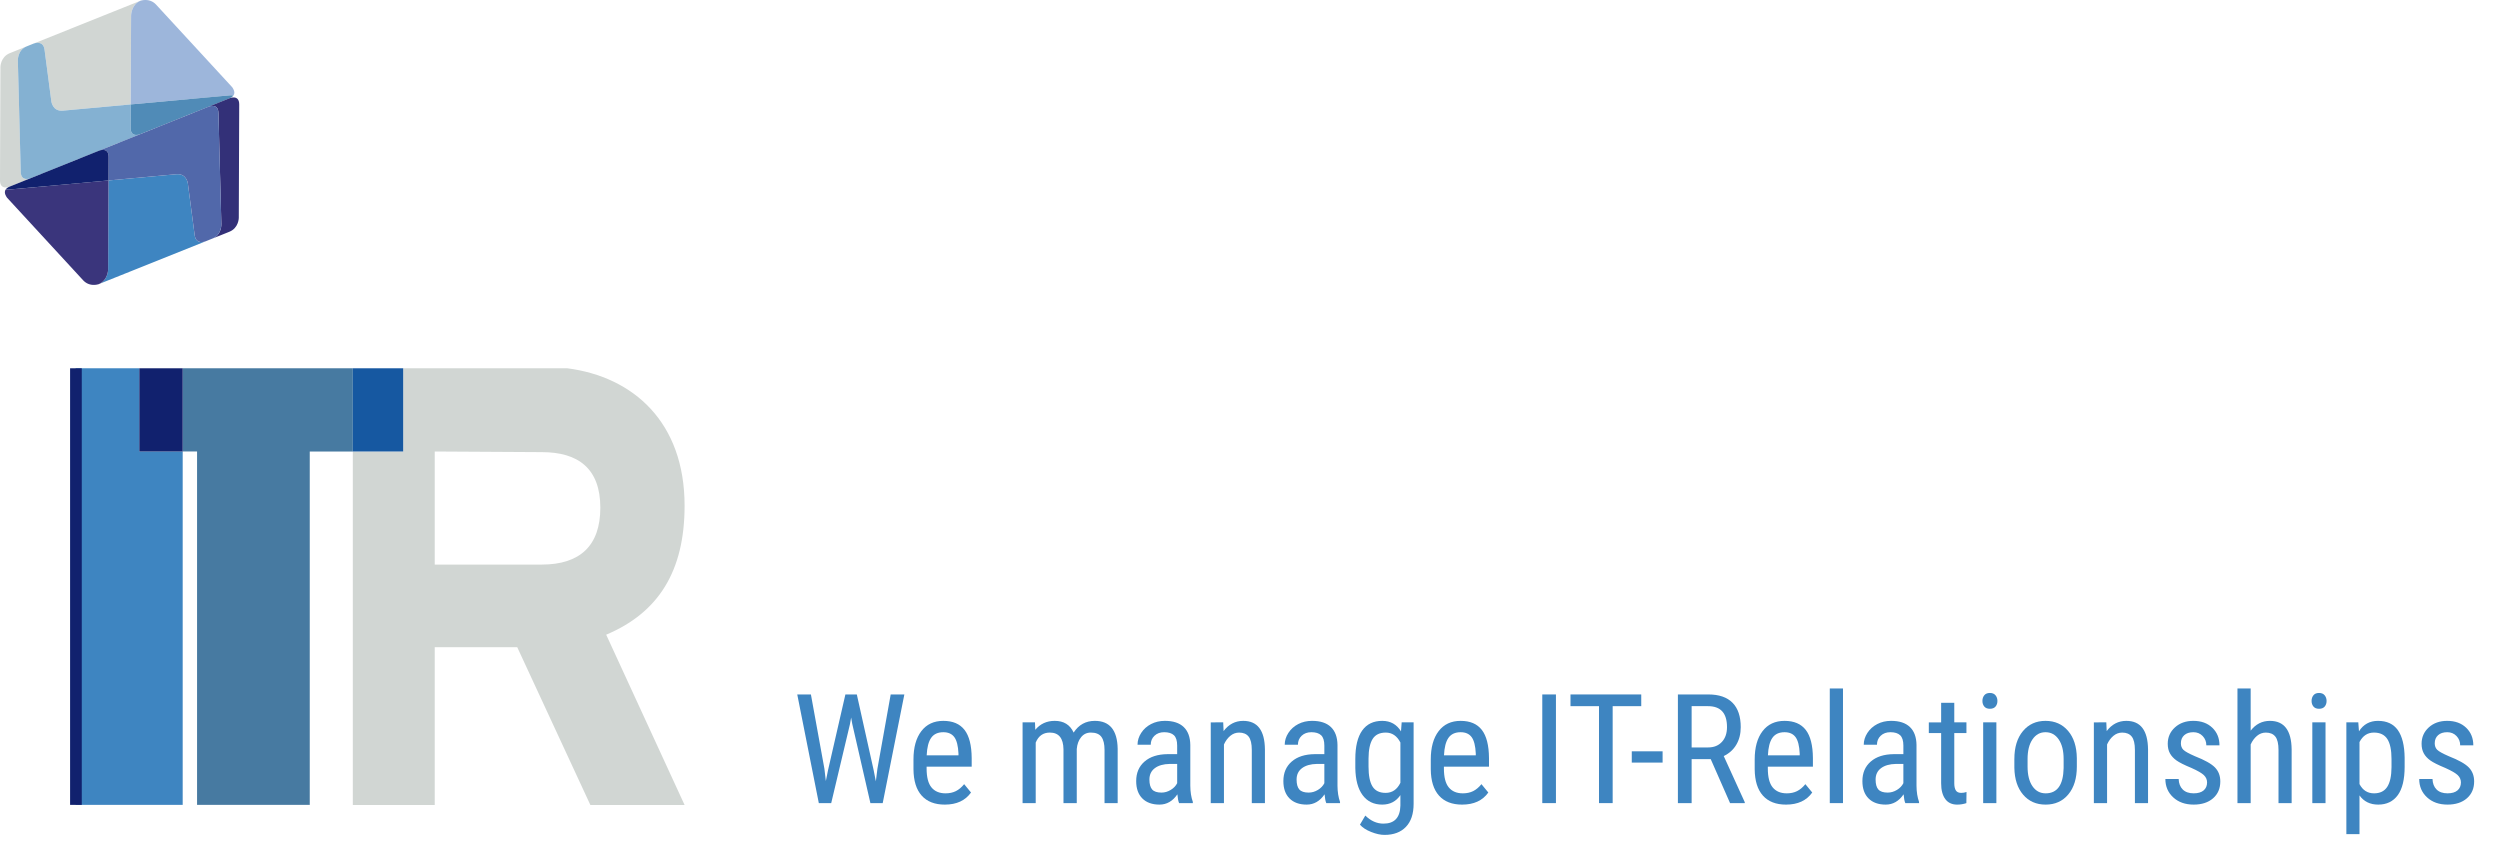 <?xml version="1.0" encoding="iso-8859-1"?>
<!-- Generator: Adobe Illustrator 15.0.0, SVG Export Plug-In . SVG Version: 6.00 Build 0)  -->
<!DOCTYPE svg PUBLIC "-//W3C//DTD SVG 1.1//EN" "http://www.w3.org/Graphics/SVG/1.1/DTD/svg11.dtd">
<svg version="1.1"
	 xmlns:x="http://ns.adobe.com/Extensibility/1.0/" xmlns:i="http://ns.adobe.com/AdobeIllustrator/10.0/" xmlns:graph="http://ns.adobe.com/Graphs/1.0/" i:viewOrigin="56.4062 -370.4375" i:rulerOrigin="-56.4062 520" i:pageBounds="56.4062 -370.4375 498 -520"
	 xmlns="http://www.w3.org/2000/svg" xmlns:xlink="http://www.w3.org/1999/xlink" xmlns:a="http://ns.adobe.com/AdobeSVGViewerExtensions/3.0/"
	 x="0px" y="0px" width="441.594px" height="149.562px" viewBox="0 0 441.594 149.562"
	 style="enable-background:new 0 0 441.594 149.562;" xml:space="preserve">
<g id="Ebene_1" i:layer="yes" i:dimmedPercent="50" i:rgbTrio="#4F008000FFFF">
	<g>
		<polygon i:knockout="Off" style="fill:#3E85C1;" points="24.604,79.781 24.604,65.052 13.363,65.052 13.363,142.171 
			32.27,142.171 32.27,79.747 24.606,79.747 24.604,79.781 		"/>
		<polygon i:knockout="Off" style="fill:#11216E;" points="12.381,65.052 12.381,142.171 14.444,142.171 14.444,65.052 
			12.381,65.052 		"/>
		<path i:knockout="Off" style="fill:#D1D6D3;" d="M95.704,99.725H76.791V79.752l18.913,0.112c6.408,0,10.336,2.869,10.336,9.82
			C106.04,96.414,102.422,99.725,95.704,99.725L95.704,99.725z M120.924,89.329c0-14.753-9.039-22.763-20.721-24.277H71.217v14.7
			h-8.896v62.438h14.469V114.32h14.573l12.917,27.869h16.643l-13.849-30.078C116.272,108.24,120.924,100.941,120.924,89.329
			L120.924,89.329z"/>
		<polygon i:knockout="Off" style="fill:#477AA1;" points="32.27,65.052 32.27,79.747 34.808,79.743 34.808,142.173 54.714,142.173 
			54.714,79.752 62.321,79.752 62.321,65.052 32.27,65.052 		"/>
		<polygon i:knockout="Off" style="fill:#1658A1;" points="71.217,65.052 62.321,65.052 62.321,79.752 71.217,79.752 71.217,65.052 
					"/>
		<polygon i:knockout="Off" style="fill:#11216E;" points="24.606,65.052 24.606,79.752 32.27,79.752 32.27,65.052 24.606,65.052 		
			"/>
		<g>
			<defs>
				<rect id="SVGID_1_" width="120.924" height="142.189"/>
			</defs>
			<clipPath id="SVGID_2_">
				<use xlink:href="#SVGID_1_"  style="overflow:visible;"/>
			</clipPath>
			<path i:knockout="Off" style="clip-path:url(#SVGID_2_);fill:#D1D6D3;" d="M7.868,8.785l1.206,9.157c0,0,0.234,1.769,2.021,1.605
				l11.992-1.101l0.069-15.74c0,0,0.026-1.878,1.625-2.567l-0.125,0.058L5.98,7.681C6.102,7.633,7.644,7.085,7.868,8.785
				L7.868,8.785z"/>
			<path i:knockout="Off" style="clip-path:url(#SVGID_2_);fill:#D1D6D3;" d="M1.659,32.986l3.727-1.497
				c0,0-1.665,0.669-1.715-1.118l-0.518-19.64c0,0-0.085-1.882,1.579-2.551l1.254-0.504C5.981,7.678,5.977,7.681,5.977,7.681
				L1.746,9.384c-1.665,0.665-1.671,2.45-1.671,2.45L0,31.872C-0.005,33.656,1.659,32.986,1.659,32.986L1.659,32.986z"/>
		</g>
		<path i:knockout="Off" style="fill:#84B1D2;" d="M3.153,10.732l0.511,19.644c0.05,1.785,1.715,1.117,1.715,1.117l19.346-7.774
			c-0.05,0.02-1.662,0.64-1.654-1.118l0.015-4.155l-11.992,1.101c-1.787,0.163-2.021-1.605-2.021-1.605L7.868,8.785
			c-0.224-1.7-1.766-1.152-1.888-1.104L4.726,8.185C3.062,8.852,3.153,10.732,3.153,10.732L3.153,10.732z"/>
		<path i:knockout="Off" style="fill:#9DB6DB;" d="M23.156,2.707l-0.069,15.74l17.366-1.591c0,0,0.598-0.056,0.765,0.034
			c0.505-0.631-0.22-1.502-0.22-1.502L27.573,0.817c-0.061-0.065-0.123-0.125-0.185-0.181c-0.01-0.007-0.019-0.016-0.028-0.025
			c-0.06-0.052-0.119-0.097-0.179-0.143c-0.012-0.007-0.024-0.017-0.037-0.025c-0.06-0.042-0.12-0.081-0.179-0.116
			c-0.012-0.005-0.022-0.011-0.033-0.018c-0.058-0.032-0.119-0.061-0.178-0.088c-0.006-0.002-0.013-0.006-0.019-0.009
			c-0.061-0.027-0.122-0.049-0.182-0.072c-0.016-0.003-0.03-0.009-0.043-0.013c-0.058-0.02-0.114-0.034-0.171-0.049
			c-0.017-0.005-0.034-0.007-0.048-0.013c-0.057-0.013-0.112-0.023-0.168-0.033c-0.013-0.001-0.027-0.003-0.039-0.005
			c-0.051-0.007-0.097-0.012-0.144-0.016c-0.014,0-0.027-0.003-0.04-0.003C25.848,0.002,25.799,0.002,25.748,0
			c-0.016,0-0.033,0-0.05,0c-0.047,0-0.094,0-0.14,0.002c-0.015,0-0.032,0.003-0.048,0.005c-0.043,0-0.083,0.003-0.123,0.007
			c-0.014,0.003-0.03,0.003-0.044,0.005c-0.036,0.003-0.068,0.009-0.1,0.012c-0.015,0.002-0.027,0.004-0.04,0.008
			c-0.036,0.005-0.072,0.012-0.106,0.018c-0.013,0.004-0.023,0.007-0.037,0.007c-0.033,0.007-0.064,0.015-0.094,0.022
			c-0.009,0.003-0.017,0.005-0.024,0.007c-0.028,0.007-0.056,0.015-0.079,0.022c-0.003,0-0.006,0.002-0.009,0.002
			c-0.025,0.007-0.05,0.014-0.07,0.021h-0.001C23.182,0.83,23.156,2.707,23.156,2.707L23.156,2.707z"/>
		<polygon i:knockout="Off" style="fill:#B2CDE2;" points="24.726,23.719 40.517,17.375 24.726,23.719 24.726,23.719 		"/>
		<path i:knockout="Off" style="fill:#508BB7;" d="M40.423,16.857l-17.336,1.589l-0.015,4.155c-0.008,1.757,1.604,1.137,1.654,1.118
			l15.791-6.344c0.346-0.14,0.564-0.308,0.7-0.485C41.05,16.8,40.423,16.857,40.423,16.857L40.423,16.857z"/>
		<path i:knockout="Off" style="fill:#3E85C1;" d="M34.387,41.536l-1.207-9.157c0,0-0.234-1.77-2.021-1.604l-11.992,1.098
			L19.1,47.615c0,0-0.028,1.879-1.625,2.565l0.124-0.056l18.675-7.483C36.153,42.688,34.61,43.236,34.387,41.536L34.387,41.536z"/>
		<path i:knockout="Off" style="fill:#333078;" d="M40.597,17.333l-3.729,1.497c0,0,1.666-0.667,1.715,1.118l0.519,19.642
			c0,0,0.085,1.882-1.579,2.551l-1.252,0.505c0.004-0.004,0.006-0.004,0.006-0.004l4.232-1.702c1.665-0.667,1.671-2.451,1.671-2.451
			l0.074-20.04C42.259,16.666,40.597,17.333,40.597,17.333L40.597,17.333z"/>
		<path i:knockout="Off" style="fill:#5168AA;" d="M39.101,39.59L38.59,19.944c-0.05-1.785-1.714-1.115-1.714-1.115l-19.347,7.774
			c0.049-0.02,1.662-0.642,1.653,1.117l-0.014,4.153l11.992-1.098c1.787-0.167,2.021,1.604,2.021,1.604l1.207,9.157
			c0.224,1.7,1.767,1.152,1.888,1.105l1.254-0.505C39.191,41.47,39.101,39.59,39.101,39.59L39.101,39.59z"/>
		<path i:knockout="Off" style="fill:#3A357C;" d="M19.1,47.615l0.068-15.742L1.802,33.466c0,0-0.599,0.056-0.766-0.036
			c-0.504,0.633,0.222,1.504,0.222,1.504l13.425,14.571c0.059,0.064,0.121,0.125,0.184,0.181c0.01,0.007,0.018,0.015,0.027,0.025
			c0.06,0.052,0.12,0.099,0.18,0.141c0.012,0.01,0.025,0.019,0.037,0.027c0.06,0.041,0.12,0.079,0.181,0.115
			c0.01,0.006,0.02,0.012,0.032,0.019c0.059,0.03,0.117,0.062,0.176,0.087c0.005,0.003,0.013,0.007,0.019,0.011
			c0.061,0.025,0.123,0.051,0.183,0.07c0.014,0.005,0.028,0.011,0.043,0.015c0.057,0.02,0.113,0.034,0.171,0.049
			c0.016,0.005,0.032,0.007,0.047,0.011c0.057,0.013,0.112,0.025,0.167,0.034c0.014,0.002,0.026,0.004,0.041,0.006
			c0.048,0.007,0.096,0.013,0.142,0.016c0.014,0,0.028,0.002,0.041,0.004c0.051,0.002,0.104,0.006,0.153,0.006
			c0.017,0,0.033,0,0.048,0c0.049,0,0.095,0,0.14,0c0.017-0.004,0.035-0.004,0.05-0.006c0.042-0.002,0.083-0.004,0.121-0.007
			c0.017-0.004,0.031-0.006,0.046-0.006c0.034-0.004,0.069-0.009,0.102-0.013c0.011-0.004,0.025-0.005,0.038-0.008
			c0.038-0.005,0.073-0.012,0.107-0.02c0.012-0.001,0.023-0.005,0.034-0.007c0.034-0.007,0.067-0.013,0.094-0.021
			c0.01-0.003,0.018-0.005,0.027-0.009c0.027-0.005,0.054-0.013,0.078-0.018c0.002-0.002,0.005-0.004,0.009-0.004
			c0.026-0.007,0.049-0.015,0.07-0.021c0.002,0,0.002-0.002,0.004-0.002C19.072,49.492,19.1,47.615,19.1,47.615L19.1,47.615z"/>
		<polygon i:knockout="Off" style="fill:#EDEBE7;" points="17.528,26.603 1.736,32.947 17.528,26.603 17.528,26.603 		"/>
		<path i:knockout="Off" style="fill:#11216E;" d="M1.83,33.464l17.338-1.591l0.014-4.153c0.008-1.759-1.604-1.137-1.653-1.117
			L1.736,32.947c-0.344,0.139-0.563,0.307-0.7,0.482C1.203,33.522,1.83,33.464,1.83,33.464L1.83,33.464z"/>
	</g>
	<g i:knockout="Off">
		<path i:knockout="Off" style="fill:#3E85C1;" d="M145.625,135.81l0.25,2.148l0.382-1.898l3.072-13.395h2.017l2.979,13.395
			l0.382,1.951l0.277-2.215l2.347-13.131h2.413l-3.823,19.195h-2.175l-3.204-13.988l-0.198-1.133l-0.198,1.133l-3.322,13.988h-2.188
			l-3.81-19.195h2.413L145.625,135.81z"/>
		<path i:knockout="Off" style="fill:#3E85C1;" d="M166.891,142.124c-1.775,0-3.138-0.529-4.087-1.589
			c-0.949-1.059-1.433-2.612-1.45-4.66v-1.728c0-2.126,0.463-3.794,1.391-5.003c0.927-1.208,2.221-1.812,3.882-1.812
			c1.67,0,2.918,0.532,3.744,1.595c0.826,1.064,1.248,2.721,1.266,4.971v1.529h-7.963v0.33c0,1.529,0.288,2.641,0.864,3.335
			c0.575,0.694,1.404,1.042,2.485,1.042c0.686,0,1.29-0.13,1.813-0.39c0.522-0.259,1.013-0.67,1.47-1.232l1.213,1.477
			C170.507,141.412,168.965,142.124,166.891,142.124z M166.627,129.336c-0.967,0-1.683,0.332-2.149,0.995
			c-0.466,0.664-0.729,1.694-0.791,3.092h5.616v-0.316c-0.062-1.354-0.306-2.32-0.731-2.9
			C168.145,129.626,167.497,129.336,166.627,129.336z"/>
		<path i:knockout="Off" style="fill:#3E85C1;" d="M182.816,127.596l0.053,1.318c0.87-1.055,2.017-1.582,3.441-1.582
			c1.591,0,2.703,0.69,3.335,2.069c0.896-1.379,2.145-2.069,3.744-2.069c2.628,0,3.973,1.64,4.034,4.917v9.611h-2.32v-9.387
			c0-1.037-0.185-1.809-0.554-2.313c-0.369-0.506-0.993-0.759-1.872-0.759c-0.703,0-1.274,0.273-1.714,0.818
			s-0.694,1.238-0.765,2.082v9.559h-2.347v-9.492c-0.026-1.978-0.831-2.967-2.413-2.967c-1.178,0-2.008,0.59-2.492,1.768v10.691
			h-2.32v-14.265H182.816z"/>
		<path i:knockout="Off" style="fill:#3E85C1;" d="M208.274,141.86c-0.141-0.308-0.242-0.826-0.303-1.556
			c-0.826,1.213-1.881,1.819-3.164,1.819c-1.292,0-2.301-0.362-3.025-1.088c-0.726-0.725-1.088-1.746-1.088-3.064
			c0-1.451,0.492-2.602,1.477-3.455c0.984-0.852,2.333-1.287,4.047-1.305h1.714v-1.516c0-0.853-0.189-1.459-0.567-1.82
			c-0.378-0.359-0.954-0.54-1.727-0.54c-0.703,0-1.274,0.209-1.714,0.626c-0.439,0.418-0.659,0.947-0.659,1.589h-2.333
			c0-0.729,0.215-1.426,0.646-2.09c0.431-0.663,1.011-1.184,1.74-1.562s1.542-0.567,2.439-0.567c1.459,0,2.568,0.362,3.329,1.088
			c0.76,0.725,1.149,1.782,1.167,3.171v7.197c0.009,1.1,0.158,2.053,0.448,2.861v0.211H208.274z M205.163,140.001
			c0.571,0,1.116-0.158,1.635-0.475s0.896-0.711,1.134-1.186v-3.402h-1.318c-1.107,0.019-1.982,0.267-2.624,0.745
			c-0.642,0.479-0.962,1.149-0.962,2.011c0,0.809,0.163,1.396,0.488,1.76C203.84,139.819,204.389,140.001,205.163,140.001z"/>
		<path i:knockout="Off" style="fill:#3E85C1;" d="M216.065,127.596l0.066,1.542c0.905-1.203,2.061-1.806,3.467-1.806
			c2.522,0,3.801,1.684,3.836,5.05v9.479h-2.32v-9.373c0-1.116-0.187-1.91-0.561-2.38c-0.374-0.471-0.934-0.706-1.681-0.706
			c-0.58,0-1.101,0.194-1.562,0.58c-0.461,0.388-0.833,0.893-1.114,1.517v10.362h-2.333v-14.265H216.065z"/>
		<path i:knockout="Off" style="fill:#3E85C1;" d="M234.272,141.86c-0.141-0.308-0.242-0.826-0.303-1.556
			c-0.826,1.213-1.881,1.819-3.164,1.819c-1.292,0-2.301-0.362-3.025-1.088c-0.726-0.725-1.088-1.746-1.088-3.064
			c0-1.451,0.492-2.602,1.477-3.455c0.984-0.852,2.333-1.287,4.047-1.305h1.714v-1.516c0-0.853-0.189-1.459-0.567-1.82
			c-0.378-0.359-0.954-0.54-1.727-0.54c-0.703,0-1.274,0.209-1.714,0.626c-0.439,0.418-0.659,0.947-0.659,1.589h-2.333
			c0-0.729,0.215-1.426,0.646-2.09c0.431-0.663,1.011-1.184,1.74-1.562s1.542-0.567,2.439-0.567c1.459,0,2.568,0.362,3.329,1.088
			c0.76,0.725,1.149,1.782,1.167,3.171v7.197c0.009,1.1,0.158,2.053,0.448,2.861v0.211H234.272z M231.161,140.001
			c0.571,0,1.116-0.158,1.635-0.475s0.896-0.711,1.134-1.186v-3.402h-1.318c-1.107,0.019-1.982,0.267-2.624,0.745
			c-0.642,0.479-0.962,1.149-0.962,2.011c0,0.809,0.163,1.396,0.488,1.76C229.838,139.819,230.387,140.001,231.161,140.001z"/>
		<path i:knockout="Off" style="fill:#3E85C1;" d="M239.4,134.082c0-2.224,0.404-3.904,1.213-5.043
			c0.809-1.138,1.99-1.707,3.547-1.707c1.449,0,2.553,0.62,3.309,1.858l0.119-1.595h2.109v14.396c0,1.767-0.453,3.122-1.359,4.067
			c-0.904,0.944-2.166,1.417-3.783,1.417c-0.703,0-1.492-0.174-2.366-0.521c-0.875-0.348-1.532-0.776-1.971-1.285l0.949-1.609
			c0.967,0.949,2.034,1.424,3.204,1.424c1.941,0,2.939-1.059,2.992-3.177v-1.858c-0.756,1.116-1.828,1.674-3.217,1.674
			c-1.477,0-2.628-0.556-3.454-1.668c-0.826-1.111-1.257-2.709-1.292-4.792V134.082z M241.734,135.406
			c0,1.598,0.235,2.771,0.705,3.522c0.47,0.75,1.242,1.125,2.314,1.125c1.16,0,2.03-0.592,2.61-1.777v-7.123
			c-0.606-1.168-1.468-1.752-2.584-1.752c-1.072,0-1.846,0.376-2.32,1.126c-0.475,0.751-0.716,1.903-0.725,3.457V135.406z"/>
		<path i:knockout="Off" style="fill:#3E85C1;" d="M258.266,142.124c-1.775,0-3.137-0.529-4.086-1.589
			c-0.949-1.059-1.434-2.612-1.451-4.66v-1.728c0-2.126,0.464-3.794,1.392-5.003c0.927-1.208,2.222-1.812,3.882-1.812
			c1.67,0,2.918,0.532,3.744,1.595c0.826,1.064,1.248,2.721,1.266,4.971v1.529h-7.963v0.33c0,1.529,0.288,2.641,0.864,3.335
			c0.575,0.694,1.403,1.042,2.485,1.042c0.686,0,1.289-0.13,1.812-0.39c0.522-0.259,1.013-0.67,1.47-1.232l1.213,1.477
			C261.883,141.412,260.34,142.124,258.266,142.124z M258.002,129.336c-0.967,0-1.683,0.332-2.148,0.995
			c-0.466,0.664-0.729,1.694-0.791,3.092h5.616v-0.316c-0.062-1.354-0.306-2.32-0.731-2.9
			C259.521,129.626,258.873,129.336,258.002,129.336z"/>
		<path i:knockout="Off" style="fill:#3E85C1;" d="M274.838,141.86h-2.412v-19.195h2.412V141.86z"/>
		<path i:knockout="Off" style="fill:#3E85C1;" d="M289.906,124.735h-5.049v17.125h-2.413v-17.125h-5.036v-2.07h12.498V124.735z"/>
		<path i:knockout="Off" style="fill:#3E85C1;" d="M293.677,134.702h-5.445v-1.991h5.445V134.702z"/>
		<path i:knockout="Off" style="fill:#3E85C1;" d="M302.181,134.095h-3.375v7.766h-2.426v-19.195h5.379
			c1.88,0,3.304,0.49,4.271,1.47c0.966,0.98,1.449,2.415,1.449,4.305c0,1.187-0.261,2.222-0.784,3.104
			c-0.522,0.884-1.264,1.549-2.222,1.998l3.719,8.16v0.158h-2.598L302.181,134.095z M298.806,132.025h2.926
			c1.011,0,1.817-0.325,2.42-0.978c0.602-0.651,0.902-1.523,0.902-2.615c0-2.465-1.116-3.697-3.348-3.697h-2.9V132.025z"/>
		<path i:knockout="Off" style="fill:#3E85C1;" d="M315.482,142.124c-1.775,0-3.137-0.529-4.086-1.589
			c-0.949-1.059-1.434-2.612-1.451-4.66v-1.728c0-2.126,0.464-3.794,1.392-5.003c0.927-1.208,2.222-1.812,3.882-1.812
			c1.67,0,2.918,0.532,3.744,1.595c0.826,1.064,1.248,2.721,1.266,4.971v1.529h-7.963v0.33c0,1.529,0.288,2.641,0.864,3.335
			c0.575,0.694,1.403,1.042,2.485,1.042c0.686,0,1.289-0.13,1.812-0.39c0.522-0.259,1.013-0.67,1.47-1.232l1.213,1.477
			C319.1,141.412,317.557,142.124,315.482,142.124z M315.219,129.336c-0.967,0-1.683,0.332-2.148,0.995
			c-0.466,0.664-0.729,1.694-0.791,3.092h5.616v-0.316c-0.062-1.354-0.306-2.32-0.731-2.9
			C316.737,129.626,316.09,129.336,315.219,129.336z"/>
		<path i:knockout="Off" style="fill:#3E85C1;" d="M325.541,141.86h-2.333v-20.25h2.333V141.86z"/>
		<path i:knockout="Off" style="fill:#3E85C1;" d="M336.551,141.86c-0.142-0.308-0.242-0.826-0.304-1.556
			c-0.826,1.213-1.881,1.819-3.164,1.819c-1.292,0-2.301-0.362-3.025-1.088c-0.726-0.725-1.088-1.746-1.088-3.064
			c0-1.451,0.492-2.602,1.477-3.455c0.984-0.852,2.333-1.287,4.048-1.305h1.713v-1.516c0-0.853-0.188-1.459-0.566-1.82
			c-0.378-0.359-0.954-0.54-1.727-0.54c-0.704,0-1.275,0.209-1.715,0.626c-0.439,0.418-0.658,0.947-0.658,1.589h-2.334
			c0-0.729,0.215-1.426,0.646-2.09c0.43-0.663,1.01-1.184,1.74-1.562c0.729-0.378,1.542-0.567,2.438-0.567
			c1.459,0,2.568,0.362,3.329,1.088c0.76,0.725,1.148,1.782,1.166,3.171v7.197c0.009,1.1,0.158,2.053,0.449,2.861v0.211H336.551z
			 M333.439,140.001c0.57,0,1.115-0.158,1.635-0.475c0.518-0.316,0.896-0.711,1.133-1.186v-3.402h-1.318
			c-1.107,0.019-1.981,0.267-2.623,0.745c-0.642,0.479-0.963,1.149-0.963,2.011c0,0.809,0.163,1.396,0.488,1.76
			C332.116,139.819,332.665,140.001,333.439,140.001z"/>
		<path i:knockout="Off" style="fill:#3E85C1;" d="M345.199,124.142v3.454h2.148v1.886h-2.148v8.856c0,0.563,0.092,0.99,0.277,1.281
			c0.184,0.29,0.5,0.435,0.949,0.435c0.307,0,0.619-0.053,0.936-0.158l-0.026,1.967c-0.527,0.175-1.067,0.262-1.622,0.262
			c-0.922,0-1.626-0.33-2.109-0.988c-0.483-0.66-0.725-1.591-0.725-2.795v-8.859h-2.176v-1.886h2.176v-3.454H345.199z"/>
		<path i:knockout="Off" style="fill:#3E85C1;" d="M352.82,123.812c0,0.396-0.11,0.726-0.33,0.989s-0.554,0.396-1.002,0.396
			c-0.439,0-0.77-0.132-0.988-0.396c-0.221-0.264-0.33-0.593-0.33-0.989c0-0.395,0.109-0.729,0.33-1.002
			c0.219-0.271,0.549-0.408,0.988-0.408s0.771,0.139,0.995,0.415C352.708,123.094,352.82,123.426,352.82,123.812z M352.635,141.86
			h-2.333v-14.265h2.333V141.86z"/>
		<path i:knockout="Off" style="fill:#3E85C1;" d="M355.812,134.069c0-2.074,0.504-3.716,1.51-4.925
			c1.007-1.208,2.336-1.812,3.988-1.812s2.981,0.589,3.988,1.767c1.006,1.178,1.522,2.781,1.549,4.812v1.502
			c0,2.066-0.501,3.701-1.503,4.904c-1.002,1.205-2.338,1.807-4.008,1.807c-1.652,0-2.978-0.584-3.975-1.754
			c-0.998-1.168-1.515-2.75-1.55-4.746V134.069z M358.146,135.413c0,1.469,0.288,2.622,0.863,3.461
			c0.576,0.84,1.352,1.26,2.327,1.26c2.057,0,3.115-1.485,3.177-4.457v-1.607c0-1.459-0.289-2.613-0.869-3.461
			c-0.58-0.849-1.358-1.272-2.334-1.272c-0.958,0-1.725,0.424-2.301,1.272c-0.575,0.848-0.863,1.997-0.863,3.447V135.413z"/>
		<path i:knockout="Off" style="fill:#3E85C1;" d="M372.055,127.596l0.066,1.542c0.905-1.203,2.061-1.806,3.467-1.806
			c2.522,0,3.802,1.684,3.837,5.05v9.479h-2.32v-9.373c0-1.116-0.187-1.91-0.561-2.38c-0.373-0.471-0.934-0.706-1.681-0.706
			c-0.58,0-1.101,0.194-1.562,0.58c-0.461,0.388-0.833,0.893-1.113,1.517v10.362h-2.334v-14.265H372.055z"/>
		<path i:knockout="Off" style="fill:#3E85C1;" d="M389.853,138.208c0-0.5-0.189-0.931-0.567-1.291s-1.107-0.782-2.188-1.266
			c-1.258-0.519-2.143-0.963-2.657-1.332c-0.514-0.369-0.898-0.789-1.153-1.259c-0.255-0.471-0.383-1.03-0.383-1.681
			c0-1.16,0.425-2.125,1.272-2.895c0.849-0.769,1.932-1.153,3.25-1.153c1.389,0,2.505,0.404,3.349,1.213s1.266,1.846,1.266,3.111
			h-2.32c0-0.642-0.216-1.188-0.646-1.642c-0.431-0.452-0.979-0.679-1.647-0.679c-0.686,0-1.224,0.178-1.615,0.532
			c-0.391,0.355-0.587,0.83-0.587,1.426c0,0.474,0.144,0.854,0.429,1.144c0.286,0.289,0.974,0.671,2.063,1.144
			c1.731,0.678,2.909,1.341,3.533,1.987s0.936,1.468,0.936,2.462c0,1.242-0.426,2.234-1.278,2.979
			c-0.853,0.743-1.995,1.115-3.428,1.115c-1.485,0-2.689-0.426-3.612-1.279c-0.923-0.852-1.385-1.933-1.385-3.242h2.348
			c0.025,0.791,0.268,1.41,0.725,1.858s1.099,0.673,1.925,0.673c0.773,0,1.362-0.174,1.767-0.521
			C389.65,139.266,389.853,138.798,389.853,138.208z"/>
		<path i:knockout="Off" style="fill:#3E85C1;" d="M397.553,129.06c0.887-1.151,2.021-1.728,3.4-1.728
			c2.522,0,3.802,1.684,3.837,5.05v9.479h-2.32v-9.373c0-1.116-0.187-1.91-0.561-2.38c-0.373-0.471-0.934-0.706-1.681-0.706
			c-0.58,0-1.101,0.194-1.562,0.58c-0.461,0.388-0.833,0.893-1.113,1.517v10.362h-2.334v-20.25h2.334V129.06z"/>
		<path i:knockout="Off" style="fill:#3E85C1;" d="M410.961,123.812c0,0.396-0.11,0.726-0.33,0.989s-0.554,0.396-1.002,0.396
			c-0.439,0-0.77-0.132-0.988-0.396c-0.221-0.264-0.33-0.593-0.33-0.989c0-0.395,0.109-0.729,0.33-1.002
			c0.219-0.271,0.549-0.408,0.988-0.408s0.771,0.139,0.995,0.415C410.849,123.094,410.961,123.426,410.961,123.812z M410.775,141.86
			h-2.333v-14.265h2.333V141.86z"/>
		<path i:knockout="Off" style="fill:#3E85C1;" d="M424.751,135.413c0,2.26-0.406,3.942-1.22,5.05
			c-0.812,1.107-1.962,1.661-3.447,1.661c-1.433,0-2.536-0.541-3.309-1.621v6.842h-2.32v-19.749h2.109l0.118,1.582
			c0.782-1.23,1.902-1.846,3.362-1.846c1.563,0,2.732,0.545,3.506,1.635s1.174,2.721,1.2,4.892V135.413z M422.431,134.082
			c0-1.6-0.246-2.779-0.738-3.54c-0.492-0.76-1.283-1.141-2.373-1.141c-1.116,0-1.964,0.559-2.544,1.675v7.423
			c0.57,1.09,1.428,1.635,2.57,1.635c1.055,0,1.83-0.381,2.327-1.141c0.496-0.761,0.749-1.923,0.758-3.487V134.082z"/>
		<path i:knockout="Off" style="fill:#3E85C1;" d="M434.691,138.208c0-0.5-0.189-0.931-0.567-1.291s-1.107-0.782-2.188-1.266
			c-1.258-0.519-2.143-0.963-2.657-1.332c-0.514-0.369-0.898-0.789-1.153-1.259c-0.255-0.471-0.383-1.03-0.383-1.681
			c0-1.16,0.425-2.125,1.272-2.895c0.849-0.769,1.932-1.153,3.25-1.153c1.389,0,2.505,0.404,3.349,1.213s1.266,1.846,1.266,3.111
			h-2.32c0-0.642-0.216-1.188-0.646-1.642c-0.431-0.452-0.979-0.679-1.647-0.679c-0.686,0-1.224,0.178-1.615,0.532
			c-0.391,0.355-0.587,0.83-0.587,1.426c0,0.474,0.144,0.854,0.429,1.144c0.286,0.289,0.974,0.671,2.063,1.144
			c1.731,0.678,2.909,1.341,3.533,1.987s0.936,1.468,0.936,2.462c0,1.242-0.426,2.234-1.278,2.979
			c-0.853,0.743-1.995,1.115-3.428,1.115c-1.485,0-2.689-0.426-3.612-1.279c-0.923-0.852-1.385-1.933-1.385-3.242h2.348
			c0.025,0.791,0.268,1.41,0.725,1.858s1.099,0.673,1.925,0.673c0.773,0,1.362-0.174,1.767-0.521
			C434.489,139.266,434.691,138.798,434.691,138.208z"/>
	</g>
</g>
</svg>
